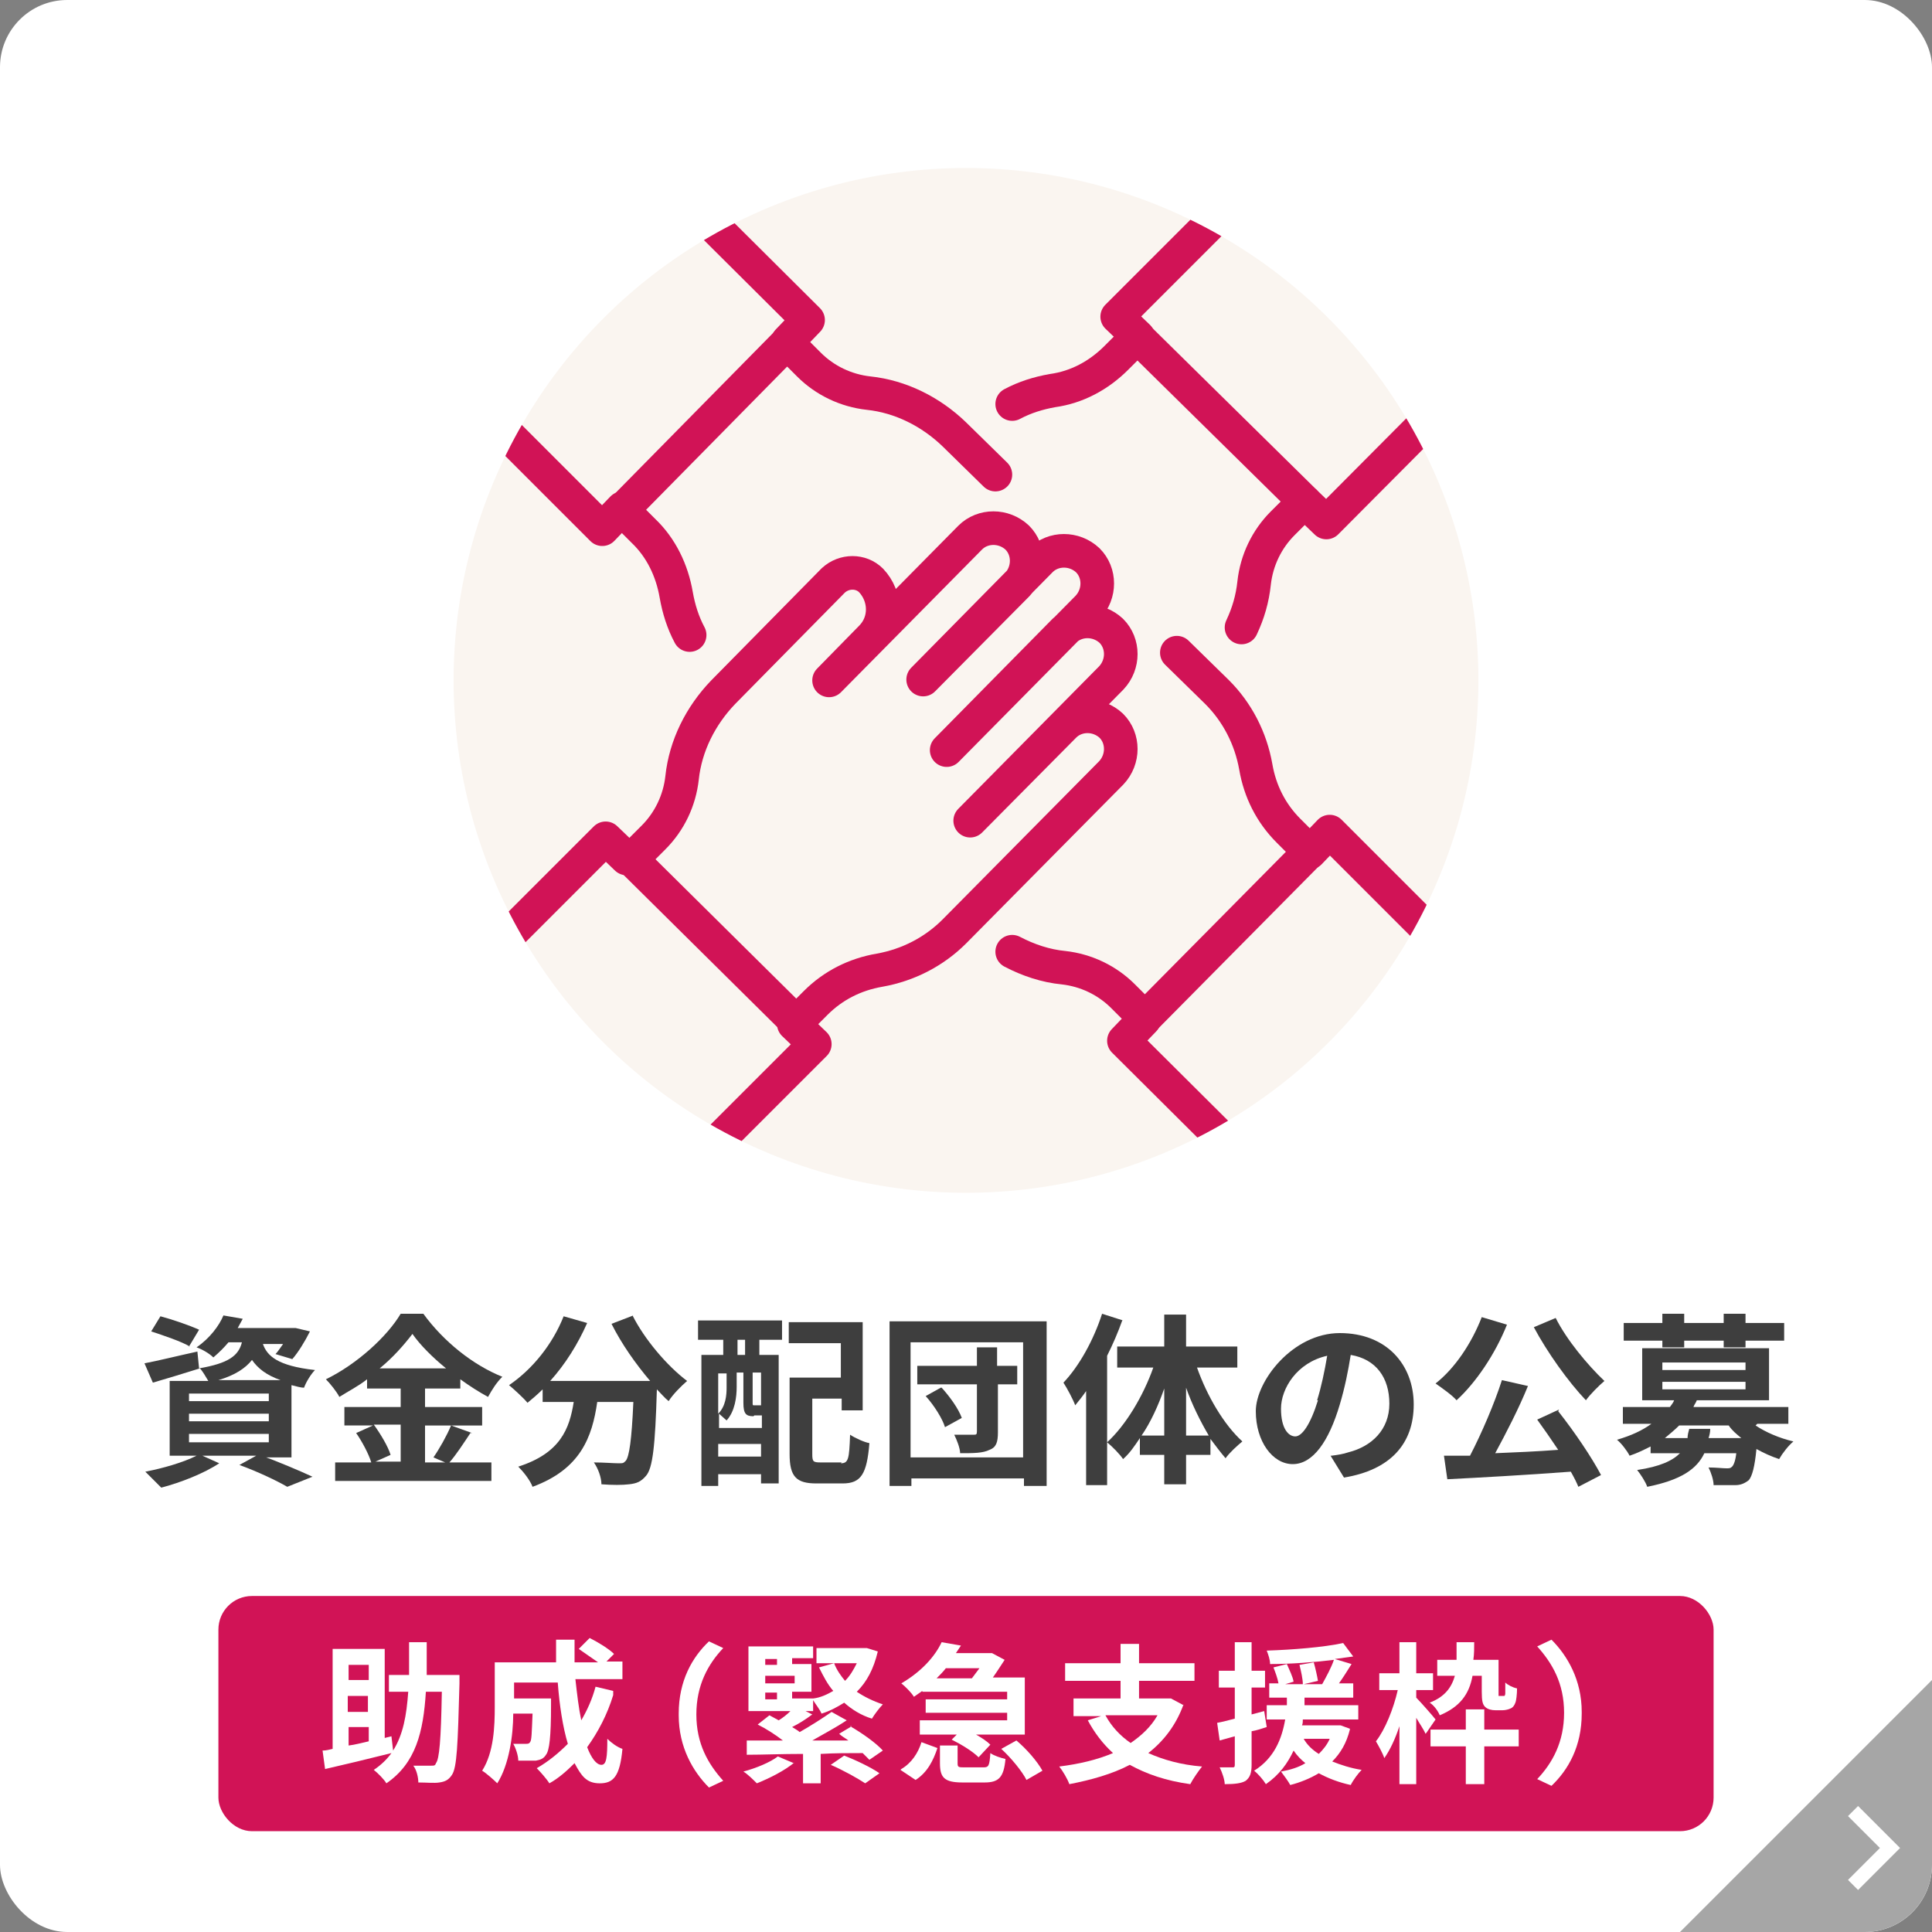 <?xml version="1.0" encoding="UTF-8"?>
<svg id="_レイヤー_2" xmlns="http://www.w3.org/2000/svg" xmlns:xlink="http://www.w3.org/1999/xlink" version="1.1" viewBox="0 0 230 230">
  <rect x="0" y="0" width="230" height="230" fill="#808080" stroke="none"/>
  <!-- Generator: Adobe Illustrator 29.0.1, SVG Export Plug-In . SVG Version: 2.1.0 Build 192)  -->
  <defs>
    <style>
      .st0, .st1 {
        fill: none;
      }

      .st2 {
        fill: #faf5f0;
      }

      .st3 {
        fill: #3e3e3e;
      }

      .st1 {
        stroke: #d11356;
        stroke-linecap: round;
        stroke-linejoin: round;
        stroke-width: 4px;
      }

      .st4 {
        fill: #a6a6a6;
      }

      .st5 {
        fill: #fff;
      }

      .st6 {
        fill: #d11356;
      }

      .st7 {
        clip-path: url(#clippath);
      }
    </style>
    <clipPath id="clippath">
      <circle class="st0" cx="115" cy="81" r="61"/>
    </clipPath>
  </defs>
  <g id="_レイヤー_1-2">
    <rect class="st5" width="230" height="230" rx="8" ry="8"/>
    <path class="st3" d="M30.9,173.2c2.2.8,4.8,1.9,6.3,2.6l-3,1.2c-1.2-.7-3.5-1.8-5.7-2.6l2-1.1h-6.4l2,.9c-1.8,1.2-4.6,2.3-6.9,2.9-.5-.5-1.4-1.4-1.9-1.9,2.1-.4,4.5-1.1,6.1-1.9h-3.2v-8.9h4.6c-.3-.5-.7-1.2-1-1.5h0c-1.9.6-3.9,1.2-5.6,1.7l-1-2.3c1.6-.3,4-.9,6.3-1.4l.2,2c3.5-.6,4.7-1.5,5.1-3.1h-1.6c-.5.6-1.1,1.2-1.8,1.8-.5-.5-1.4-1-2-1.2,1.6-1.1,2.7-2.6,3.2-3.8l2.3.4c-.2.4-.4.7-.6,1.1h6.9c0,0,1.7.4,1.7.4-.6,1.2-1.4,2.5-2.1,3.3l-2-.6c.3-.3.6-.8.9-1.2h-2.4c.5,1.4,1.7,2.6,6.2,3.1-.5.5-1.1,1.5-1.3,2.1-.5,0-1-.2-1.5-.3v8.6h-3.8ZM22.6,160.3c-1-.6-3.1-1.3-4.6-1.8l1.1-1.8c1.5.4,3.5,1.1,4.6,1.6l-1.2,2h0ZM22.5,166.8h9.5v-.9h-9.5s0,.9,0,.9ZM22.5,169.2h9.5v-.9h-9.5s0,.9,0,.9ZM22.5,171.7h9.5v-1h-9.5s0,1,0,1ZM33.4,164.3c-1.7-.6-2.7-1.4-3.4-2.4-.8,1-2,1.8-4,2.4h7.4Z"/>
    <path class="st3" d="M56,170.6c-.8,1.2-1.7,2.6-2.5,3.5h5v2.2h-18.6v-2.2h4.3c-.3-1-1.1-2.5-1.8-3.5l2-.9h-3.4v-2.2h6.7v-2.2h-4v-1.1c-1,.8-2.2,1.4-3.3,2.1-.3-.6-1.1-1.6-1.6-2.1,3.7-1.8,7.3-5.1,8.9-7.8h2.7c2.4,3.3,5.9,6.1,9.4,7.5-.7.7-1.2,1.5-1.7,2.4-1.1-.6-2.2-1.3-3.3-2.1v1.1h-4.2v2.2h6.8v2.2h-6.8v4.4h2.4l-1.4-.6c.7-1,1.6-2.6,2.1-3.8l2.5.9h0ZM44.5,169.6c.8,1.1,1.7,2.6,2,3.6l-1.8.8h3v-4.4h-3.2ZM53.1,162.9c-1.6-1.3-3.1-2.8-4-4.1-1,1.3-2.3,2.8-3.9,4.1h7.9Z"/>
    <path class="st3" d="M75.3,156.6c1.4,2.8,4.1,6,6.5,7.8-.7.6-1.7,1.6-2.2,2.4-.5-.4-.9-.9-1.4-1.4h0c-.2,6.8-.5,9.4-1.3,10.3-.6.7-1.1.9-2,1-.8.1-2,.1-3.3,0,0-.8-.4-1.9-.9-2.6,1.2,0,2.3.1,2.9.1s.6,0,.9-.3c.4-.5.7-2.4.9-7h-4.3c-.6,4.2-2,8-7.7,10.1-.3-.8-1.1-1.8-1.7-2.4,5-1.6,6.1-4.5,6.6-7.7h-3.7v-1.5c-.6.6-1.2,1.1-1.8,1.6-.5-.6-1.6-1.6-2.2-2.1,2.8-1.9,5.2-4.9,6.5-8.2l2.8.8c-1.1,2.5-2.6,4.9-4.4,6.9h11.9c-1.7-2-3.4-4.4-4.6-6.8l2.6-1h0Z"/>
    <path class="st3" d="M83.1,157.2h10v2.3h-2.7v1.8h2.3v15.3h-2.1v-1.1h-5.1v1.4h-2v-15.6h2.6v-1.8h-3v-2.3ZM89.7,168.6c-.9,0-1.2-.3-1.2-1.6v-3.6h-.8v1.7c0,1.2-.2,2.9-1.2,4-.2-.2-.7-.6-.9-.8v1.7h5.1v-1.5h-.9ZM85.5,163.4v4.9c.9-.9,1-2.2,1-3.1v-1.7h-1ZM90.6,173.4v-1.5h-5.1v1.5h5.1ZM88.7,159.5h-.9v1.8h.9v-1.8ZM90.6,163.4h-1v3.6c0,.3,0,.3.2.3h.4c.2,0,.2,0,.3,0,0,0,0,0,.1,0v-3.9h0ZM100.1,174.2c.9,0,1-.5,1.1-3.4.6.4,1.7.9,2.3,1-.3,3.7-1,4.8-3.2,4.8h-3.1c-2.4,0-3.2-.8-3.2-3.5v-9.1h6.1v-4.1h-6.2v-2.5h8.8v10.5h-2.5v-1.4h-3.5v6.6c0,.9.1,1,1,1h2.5Z"/>
    <path class="st3" d="M124.6,157.3v19.6h-2.7v-.9h-13.4v.9h-2.6v-19.6h18.8ZM121.8,173.5v-13.7h-13.4v13.7h13.4ZM121.2,164.8h-2.4v5.7c0,1.2-.2,1.8-1,2.1-.8.4-1.9.4-3.5.4,0-.6-.4-1.6-.7-2.2.9,0,2,0,2.3,0,.3,0,.4,0,.4-.4v-5.6h-7.1v-2.2h7.1v-2.2h2.4v2.2h2.4s0,2.2,0,2.2ZM112.1,165.2c1,1.1,2,2.5,2.4,3.6l-2,1.1c-.3-1-1.3-2.6-2.3-3.7l1.8-1h0Z"/>
    <path class="st3" d="M133.6,157.2c-.5,1.4-1.1,2.8-1.8,4.2v15.4h-2.5v-11.2c-.4.6-.9,1.2-1.3,1.7-.2-.6-1-2.1-1.4-2.7,1.9-2,3.6-5.1,4.6-8.2l2.5.8h0ZM142.5,162.8c1.2,3.4,3.2,6.8,5.4,8.8-.6.5-1.5,1.3-2,2-.6-.7-1.2-1.5-1.8-2.3v1.9h-2.9v3.5h-2.6v-3.5h-2.9v-2c-.6.9-1.2,1.8-2,2.5-.4-.6-1.3-1.5-1.9-2,2.2-2,4.3-5.5,5.5-8.9h-4.3v-2.5h5.6v-3.8h2.6v3.8h6.1v2.5h-4.8ZM138.6,170.9v-5.6c-.7,2-1.6,4-2.7,5.6h2.7ZM143.9,170.9c-1-1.7-2-3.7-2.7-5.7v5.7h2.7Z"/>
    <path class="st3" d="M158.5,173.3c.8-.1,1.4-.2,2-.4,2.8-.7,4.9-2.7,4.9-5.8s-1.6-5.3-4.6-5.8c-.3,1.9-.7,3.9-1.3,5.9-1.3,4.4-3.2,7.1-5.6,7.1s-4.4-2.7-4.4-6.3,4.4-9.3,10-9.3,8.8,3.8,8.8,8.5-2.8,7.8-8.3,8.7l-1.6-2.6h0ZM156.8,166.7c.5-1.6.9-3.5,1.2-5.3-3.6.8-5.5,3.9-5.5,6.3s.9,3.3,1.7,3.3,1.8-1.4,2.7-4.3Z"/>
    <path class="st3" d="M179.4,157.7c-1.4,3.5-3.7,6.9-6,9-.5-.6-1.8-1.5-2.5-2,2.3-1.8,4.3-4.8,5.5-7.9l3,.9h0ZM185.5,168c1.9,2.4,4,5.5,5.1,7.6l-2.7,1.4c-.2-.5-.5-1.1-.9-1.8-5.3.4-10.8.7-14.7.9l-.4-2.8h3.1c1.4-2.7,2.9-6.2,3.8-9l3.1.7c-1.1,2.7-2.6,5.6-3.9,8,2.4-.1,4.9-.2,7.5-.4-.8-1.2-1.7-2.5-2.5-3.6l2.6-1.2h0ZM185.2,156.9c1.3,2.6,3.8,5.6,5.8,7.5-.7.6-1.7,1.6-2.2,2.3-2.1-2.2-4.6-5.7-6.2-8.7l2.6-1.1h0Z"/>
    <path class="st3" d="M209,169.7c1.2.8,2.8,1.5,4.5,1.9-.6.5-1.3,1.4-1.7,2.1-.9-.3-1.8-.7-2.7-1.2-.2,2.1-.5,3.2-.9,3.7-.5.4-1,.6-1.6.6-.6,0-1.6,0-2.6,0,0-.6-.3-1.5-.6-2.1.9,0,1.7.1,2.1.1s.5,0,.7-.2c.2-.2.4-.7.5-1.6h-3.8c-.9,1.9-2.8,3.2-6.8,4-.2-.6-.8-1.5-1.2-2,2.7-.4,4.2-1.1,5.1-2h-3.5v-.8c-.8.4-1.6.8-2.5,1.1-.3-.6-1-1.5-1.5-1.9,1.7-.5,3-1.1,4.1-1.9h-3.4v-2h5.6c.2-.3.4-.5.5-.8h-3.8v-6.2h15.1v6.2h-8.6c-.1.3-.3.5-.4.8h11.3v2h-3.7,0ZM197.9,159.6h-4.6v-2.1h4.6v-1.1h2.6v1.1h4.7v-1.1h2.6v1.1h4.6v2.1h-4.6v.8h-2.6v-.8h-4.7v.8h-2.6v-.8ZM197.9,163.1h9.9v-.9h-9.9v.9ZM197.9,165.4h9.9v-.9h-9.9v.9ZM203.6,170.1c0,.4-.1.8-.2,1.1h3.9c-.6-.5-1.1-.9-1.5-1.5h-5.9c-.5.5-1.1,1-1.7,1.5h2.7c0-.4.1-.7.2-1.1h2.5,0Z"/>
    <rect class="st6" x="26" y="190" width="178" height="28" rx="4" ry="4"/>
    <path class="st5" d="M54.7,200.4c-.2,7.4-.3,10-.9,10.9-.4.6-.8.8-1.5.9-.6.1-1.5,0-2.5,0,0-.6-.2-1.5-.6-2,.9,0,1.7,0,2.1,0s.5,0,.6-.3c.4-.5.6-2.7.7-8.5h-1.9c-.3,4.8-1.2,8.5-4.7,10.9-.3-.5-1-1.2-1.5-1.6.9-.6,1.6-1.3,2.1-2-2.8.7-5.7,1.4-7.9,1.9l-.3-2.2c.4,0,.8-.1,1.2-.2v-11.9h6.2v10.6l.8-.2.2,1.7c1.2-1.9,1.6-4.2,1.8-7h-2.3v-2h2.4c0-1.2,0-2.5,0-3.9h2.1c0,1.4,0,2.6,0,3.9h3.9v1h0ZM41.5,198.2v1.8h2.4v-1.8h-2.4ZM43.8,201.9h-2.4v1.9h2.4v-1.9ZM41.5,207.8c.8-.1,1.5-.3,2.4-.5v-1.7h-2.4v2.2h0Z"/>
    <path class="st5" d="M73,201.8c-.7,2.3-1.8,4.4-3.1,6.2.5,1.3,1.1,2.1,1.7,2.1s.7-.9.7-3.1c.5.5,1.2,1,1.8,1.2-.3,3.3-1.1,4.1-2.7,4.1s-2.2-.9-3-2.4c-.9.9-1.9,1.8-3,2.4-.3-.5-1.1-1.4-1.5-1.8,1.4-.8,2.6-1.8,3.7-2.9-.6-2-1-4.6-1.2-7.3h-5.2v1.9h4.4s0,.6,0,.8c0,3.8-.2,5.4-.6,5.9-.3.5-.7.6-1.2.7-.5,0-1.2,0-2.1,0,0-.6-.3-1.5-.6-2,.7,0,1.3,0,1.5,0s.4,0,.5-.2c.2-.2.2-1.1.3-3.4h-2.3c0,2.6-.5,6.1-1.9,8.3-.4-.4-1.3-1.2-1.8-1.5,1.4-2.2,1.5-5.3,1.5-7.6v-5.3h7.3c0-.9,0-1.8,0-2.7h2.2c0,.9,0,1.8,0,2.7h2.8c-.7-.5-1.6-1.1-2.3-1.6l1.3-1.3c1,.5,2.3,1.3,2.9,1.9l-.9.9h1.9v2.1h-5.6c.2,1.8.4,3.5.7,4.9.7-1.2,1.3-2.5,1.7-4l2.1.5h0Z"/>
    <path class="st5" d="M80.8,204c0-3.9,1.6-6.7,3.6-8.6l1.7.8c-1.8,1.9-3.2,4.4-3.2,7.9s1.4,5.9,3.2,7.9l-1.7.8c-1.9-1.9-3.6-4.8-3.6-8.6h0Z"/>
    <path class="st5" d="M94.6,209.8c-1.2,1-3,1.9-4.5,2.5-.4-.4-1.1-1.1-1.6-1.4,1.5-.4,3.2-1.1,4.1-1.8l1.9.8h0ZM101.2,205.5c1.4.8,3.1,2,3.9,2.9l-1.6,1.1c-.2-.2-.5-.5-.8-.8-1.7,0-3.3,0-5,.1v3.5h-2.1v-3.5c-2.5,0-4.9.1-6.7.1v-1.7c1.2,0,2.6,0,4.2,0h.1c-.9-.7-2-1.4-3-1.9l1.4-1.1c.4.2.7.4,1.1.6.5-.3,1-.7,1.4-1.1h-5v-7.7h7.7v1.4h-2.5v.7h2.3v3.3h-2.3v.8h2.5c.9-.1,1.7-.5,2.4-.9-.7-.8-1.2-1.8-1.7-2.8l1.8-.5c.3.8.8,1.5,1.3,2.1.6-.6,1-1.3,1.4-2.1h-4.8v-1.8h6c0,0,1.3.4,1.3.4-.5,2.1-1.3,3.6-2.5,4.8.9.6,1.9,1.1,3.1,1.5-.4.4-1,1.2-1.3,1.7-1.3-.4-2.4-1.1-3.3-1.9-.8.5-1.7,1-2.7,1.3-.2-.5-.7-1.1-1-1.6v1.3h-.9l.8.4c-.8.6-1.6,1.1-2.4,1.5.3.2.7.4.9.6,1.4-.8,2.8-1.7,3.8-2.4l1.8,1c-1.2.8-2.7,1.6-4.1,2.4,1.4,0,2.8,0,4.3,0-.4-.3-.8-.5-1.1-.8l1.5-.9h0ZM91.1,197.5v.7h1.4v-.7h-1.4ZM94.6,199.5h-3.5v.9h3.5v-.9ZM91.1,202.3h1.4v-.8h-1.4v.8ZM100.5,209c1.3.5,3.2,1.4,4.2,2.1l-1.7,1.2c-.9-.6-2.7-1.6-4.1-2.2l1.6-1.1h0Z"/>
    <path class="st5" d="M109.8,201.3c-.3.2-.7.5-1,.7-.3-.5-1-1.2-1.5-1.6,2.4-1.4,4-3.2,4.8-4.9l2.3.4c-.2.3-.4.6-.6.9h4.3c0,0,1.5.8,1.5.8-.4.6-.9,1.4-1.4,2.1h3.8v6.8h-5.8c.7.4,1.3.8,1.7,1.2l-1.4,1.5c-.7-.7-2-1.5-3.2-2.1l.6-.6h-4.4v-1.7h10.4v-.9h-9.7v-1.6h9.7v-.9h-10.1v-.2h0ZM107.3,210.6c1.2-.7,2-1.9,2.4-3.2l1.9.7c-.5,1.5-1.2,2.9-2.6,3.8l-1.8-1.2h0ZM112.6,198.6c-.3.4-.7.8-1.1,1.2h4.2c.3-.4.6-.8.9-1.2h-4ZM117.1,210.4c.6,0,.7-.2.8-1.7.4.3,1.3.6,1.8.7-.2,2.2-.8,2.8-2.5,2.8h-2.6c-2.2,0-2.7-.6-2.7-2.3v-2.1h2.1v2.1c0,.5.1.5.9.5h2.2ZM121,207.2c1.2,1,2.5,2.5,3.1,3.6l-1.9,1.1c-.5-1-1.8-2.6-3-3.7l1.8-1h0Z"/>
    <path class="st5" d="M140.9,202.9c-.9,2.5-2.4,4.4-4.2,5.8,1.8.8,3.9,1.4,6.4,1.6-.4.5-1.1,1.5-1.4,2.1-2.9-.4-5.2-1.2-7.2-2.3-2.1,1.1-4.6,1.8-7.2,2.3-.2-.6-.8-1.6-1.2-2.1,2.4-.3,4.5-.8,6.4-1.6-1.2-1.1-2.2-2.4-3-3.9l1.6-.5h-3.3v-2.1h5.6v-2.1h-6.6v-2.1h6.6v-2.3h2.2v2.3h6.6v2.1h-6.6v2.1h3.8c0,0,1.5.8,1.5.8h0ZM131.6,204.2c.7,1.3,1.7,2.4,3,3.3,1.3-.9,2.4-1.9,3.2-3.3h-6.2Z"/>
    <path class="st5" d="M150.8,205.6c-.6.2-1.2.4-1.8.5v4c0,1-.2,1.5-.7,1.9-.5.3-1.3.4-2.5.4,0-.5-.3-1.4-.6-2,.7,0,1.3,0,1.5,0,.2,0,.3,0,.3-.3v-3.4l-1.8.5-.3-2.1c.6-.1,1.3-.3,2.1-.5v-3.7h-1.9v-2h1.9v-3.4h2v3.4h1.6v2h-1.6v3.2l1.5-.4.3,1.9h0ZM160.7,205.9c-.4,1.6-1.1,2.8-2.1,3.8,1,.4,2.2.8,3.5,1-.4.4-1,1.2-1.3,1.8-1.4-.3-2.7-.8-3.8-1.4-1,.6-2.2,1.1-3.4,1.4-.2-.4-.8-1.2-1.1-1.6,1.1-.2,2.1-.5,2.9-1-.5-.4-1-.9-1.4-1.5-.7,1.5-1.7,2.9-3.3,4-.3-.5-.9-1.2-1.4-1.6,2.4-1.5,3.3-3.8,3.7-6.1h-2.2v-1.7h2.4c0-.3,0-.6,0-.9h-2.1v-1.7h1.1c-.1-.6-.4-1.4-.6-1.9l1.6-.4c.3.7.7,1.5.8,2.1l-1,.3h2.1c0-.6-.2-1.5-.4-2.3l1.7-.3c.2.7.4,1.6.5,2.2l-1.7.4h2.2c.5-.9,1.1-2,1.4-2.9-2.4.3-5.2.5-7.6.5,0-.5-.2-1.1-.4-1.6,3.1-.1,6.8-.4,9.1-.9l1.2,1.6c-.7.1-1.4.2-2.2.3l2,.6c-.5.8-1,1.6-1.5,2.3h1.7v1.7h-5.8c0,.3,0,.6,0,.9h6.4v1.7h-6.6c0,.2,0,.5-.1.7h4.6c0,0,1.1.4,1.1.4h0ZM155.2,207c.4.7,1,1.3,1.8,1.8.5-.5,1-1.1,1.3-1.8h-3.1Z"/>
    <path class="st5" d="M169.7,206.4c-.2-.5-.7-1.2-1.1-1.9v7.9h-2v-6.9c-.5,1.5-1.1,2.8-1.8,3.8-.2-.6-.7-1.5-1-2,1.1-1.4,2.1-3.9,2.6-6.1h-2.2v-2h2.4v-3.7h2v3.7h2v2h-2v.9c.5.5,2,2.2,2.3,2.6l-1.1,1.6h0ZM175.3,199.5c-.4,2.2-1.5,3.7-3.9,4.7-.2-.5-.7-1.2-1.2-1.5,1.8-.7,2.6-1.8,3-3.2h-2.1v-1.9h2.3c0-.6,0-1.3,0-2.1h2.1c0,.7,0,1.4-.1,2.1h3v3.8c0,.3,0,.5,0,.5,0,0,.1,0,.2,0h.3c0,0,.2,0,.2,0,0,0,.1-.1.1-.3,0-.2,0-.7,0-1.3.3.3.9.6,1.4.7,0,.7-.1,1.5-.2,1.7-.1.3-.3.6-.6.7-.2.1-.6.2-.9.2h-.9c-.4,0-.9-.1-1.2-.4-.3-.3-.4-.7-.4-1.8v-1.9h-1.4,0ZM176.7,205.9h4.1v2h-4.1v4.5h-2.2v-4.5h-4.2v-2h4.2v-2.4h2.2v2.4Z"/>
    <path class="st5" d="M188.3,204c0,3.9-1.6,6.7-3.6,8.6l-1.7-.8c1.8-1.9,3.2-4.4,3.2-7.9s-1.4-5.9-3.2-7.9l1.7-.8c1.9,1.9,3.6,4.8,3.6,8.6h0Z"/>
    <path class="st4" d="M230,200v22c0,4.4-3.6,8-8,8h-22"/>
    <path class="st5" d="M223.8,220l-3.8-3.8,1.2-1.2,5,5-5,5-1.2-1.2,3.8-3.8Z"/>
    <circle class="st2" cx="115" cy="81" r="61"/>
    <g class="st7">
      <g>
        <path class="st1" d="M94.6,121.9l2.5-2.5c2.1-2.1,4.7-3.4,7.6-3.9h0c3.4-.6,6.5-2.2,8.9-4.6l18.7-18.9c1.5-1.6,1.5-4.1,0-5.6h0c-1.6-1.5-4.1-1.5-5.6,0l-11.2,11.3h0l16.8-17c1.5-1.6,1.5-4.1,0-5.6h0c-1.6-1.5-4.1-1.5-5.6,0l-14,14.2h0l16.8-17c1.5-1.6,1.5-4.1,0-5.6h0c-1.6-1.5-4.1-1.5-5.6,0l-14,14.2h0l11.2-11.3c1.5-1.6,1.5-4.1,0-5.6h0c-1.6-1.5-4.1-1.5-5.6,0l-16.8,17h0l5-5.1c1.9-1.9,1.8-4.9,0-6.8h0c-1.2-1.2-3.2-1.2-4.5,0l-13.1,13.3c-2.7,2.8-4.5,6.4-4.9,10.2h0c-.3,2.7-1.5,5.2-3.4,7.1l-2.6,2.6,19.8,19.6h0Z"/>
        <polyline class="st1" points="74.6 102.2 72.1 99.8 52.3 119.6 77.2 144.1 97 124.3 94.5 121.9"/>
        <path class="st1" d="M147.8,74.7c.8-1.7,1.3-3.4,1.5-5.3h0c.3-2.7,1.5-5.2,3.4-7.1l2.6-2.6-19.9-19.6-2.5,2.5c-2.1,2.1-4.7,3.5-7.6,3.9h0c-1.7.3-3.3.8-4.8,1.6"/>
        <polyline class="st1" points="155.4 59.8 157.9 62.2 177.6 42.4 152.8 17.9 133 37.7 135.5 40.1"/>
        <path class="st1" d="M118.5,56.5l-4.9-4.8c-2.8-2.7-6.4-4.5-10.2-4.9h0c-2.7-.3-5.2-1.5-7.1-3.4l-2.6-2.6-19.6,19.9,2.5,2.5c2.1,2,3.4,4.7,3.9,7.6h0c.3,1.7.8,3.3,1.6,4.8"/>
        <polyline class="st1" points="93.8 40.6 96.2 38.1 76.4 18.4 51.9 43.2 71.7 63 74.1 60.5"/>
        <path class="st1" d="M120.5,113.3c1.9,1,4,1.7,6.1,1.9h0c2.7.3,5.2,1.5,7.1,3.4l2.6,2.6,19.6-19.8-2.5-2.5c-2.1-2.1-3.4-4.7-3.9-7.6h0c-.6-3.4-2.2-6.5-4.6-8.9l-4.8-4.7"/>
        <polyline class="st1" points="136.2 121.4 133.8 123.9 153.6 143.6 178.1 118.8 158.3 99 155.9 101.5"/>
      </g>
    </g>
  </g>
</svg>